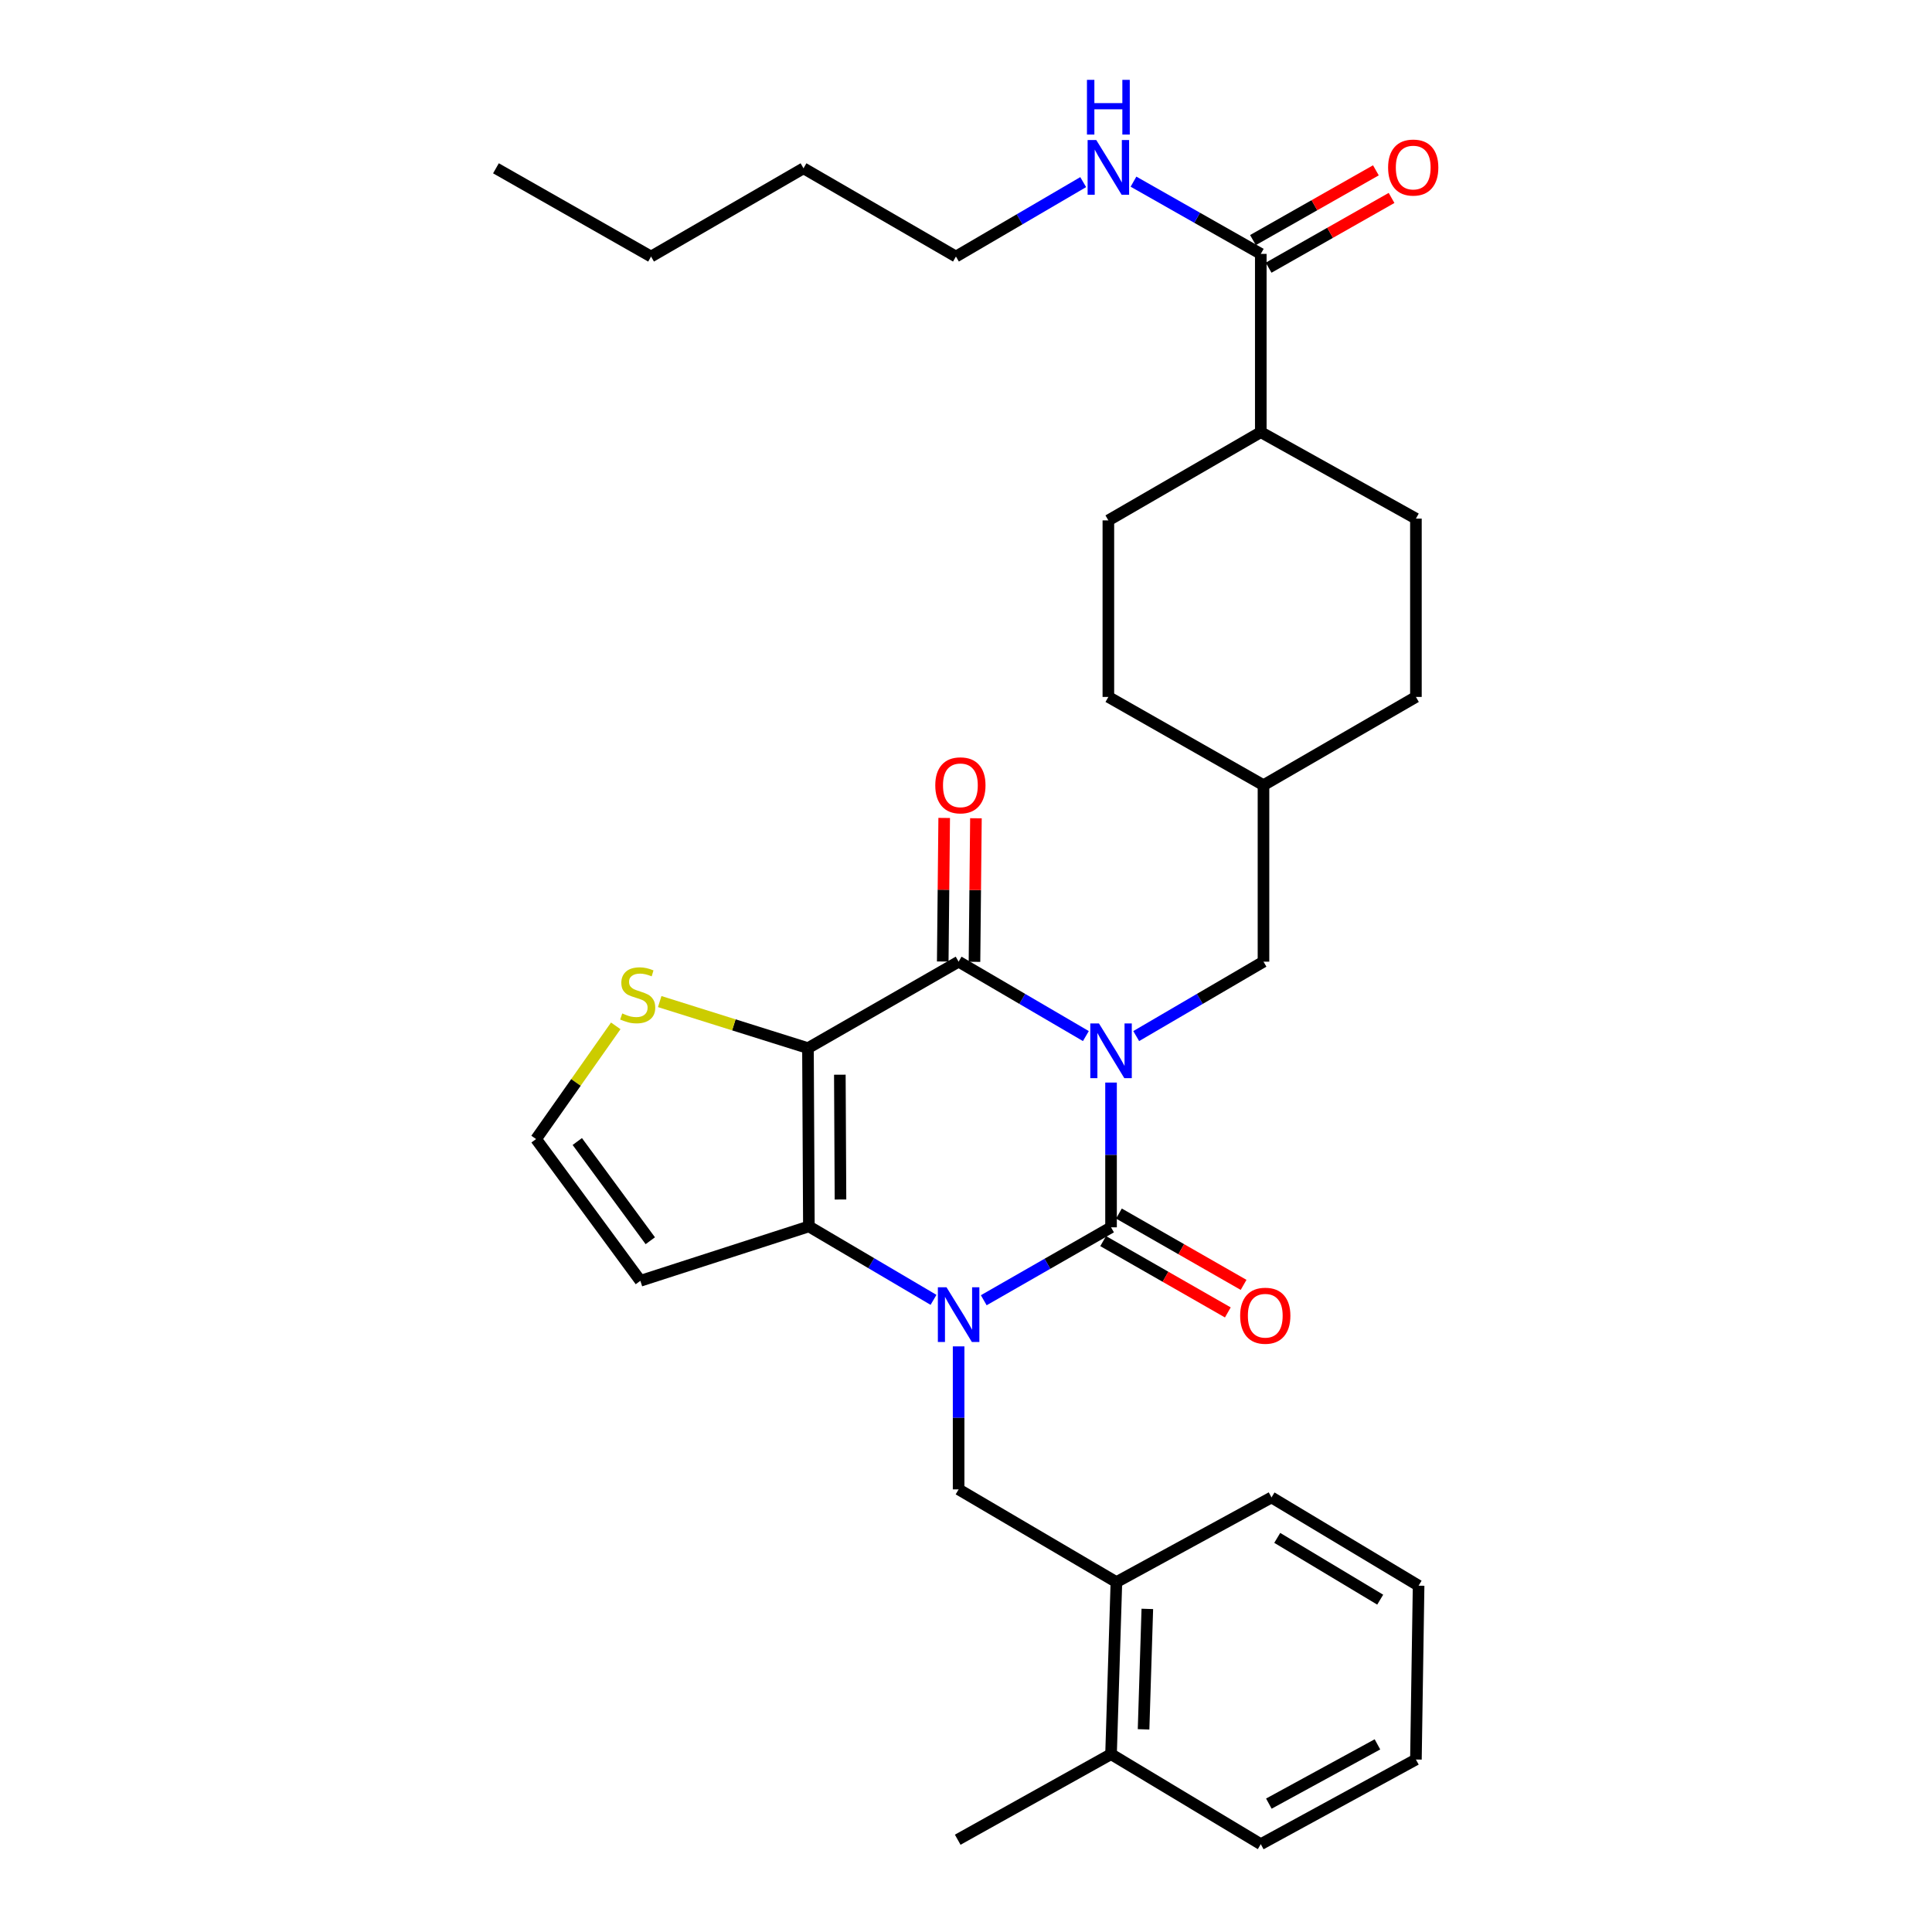 <?xml version='1.0' encoding='iso-8859-1'?>
<svg version='1.1' baseProfile='full'
              xmlns='http://www.w3.org/2000/svg'
                      xmlns:rdkit='http://www.rdkit.org/xml'
                      xmlns:xlink='http://www.w3.org/1999/xlink'
                  xml:space='preserve'
width='1000px' height='1000px' viewBox='0 0 1000 1000'>
<!-- END OF HEADER -->
<rect style='opacity:1.0;fill:#FFFFFF;stroke:none' width='1000' height='1000' x='0' y='0'> </rect>
<path class='bond-0' d='M 575.074,560.332 L 575.074,597.797' style='fill:none;fill-rule:evenodd;stroke:#0000FF;stroke-width:6px;stroke-linecap:butt;stroke-linejoin:miter;stroke-opacity:1' />
<path class='bond-0' d='M 575.074,597.797 L 575.074,635.261' style='fill:none;fill-rule:evenodd;stroke:#000000;stroke-width:6px;stroke-linecap:butt;stroke-linejoin:miter;stroke-opacity:1' />
<path class='bond-3' d='M 562.049,536.272 L 529.113,517.015' style='fill:none;fill-rule:evenodd;stroke:#0000FF;stroke-width:6px;stroke-linecap:butt;stroke-linejoin:miter;stroke-opacity:1' />
<path class='bond-3' d='M 529.113,517.015 L 496.177,497.758' style='fill:none;fill-rule:evenodd;stroke:#000000;stroke-width:6px;stroke-linecap:butt;stroke-linejoin:miter;stroke-opacity:1' />
<path class='bond-8' d='M 588.099,536.273 L 621.039,517.015' style='fill:none;fill-rule:evenodd;stroke:#0000FF;stroke-width:6px;stroke-linecap:butt;stroke-linejoin:miter;stroke-opacity:1' />
<path class='bond-8' d='M 621.039,517.015 L 653.98,497.758' style='fill:none;fill-rule:evenodd;stroke:#000000;stroke-width:6px;stroke-linecap:butt;stroke-linejoin:miter;stroke-opacity:1' />
<path class='bond-1' d='M 575.074,635.261 L 542.132,654.133' style='fill:none;fill-rule:evenodd;stroke:#000000;stroke-width:6px;stroke-linecap:butt;stroke-linejoin:miter;stroke-opacity:1' />
<path class='bond-1' d='M 542.132,654.133 L 509.19,673.005' style='fill:none;fill-rule:evenodd;stroke:#0000FF;stroke-width:6px;stroke-linecap:butt;stroke-linejoin:miter;stroke-opacity:1' />
<path class='bond-10' d='M 570.994,642.392 L 603.259,660.851' style='fill:none;fill-rule:evenodd;stroke:#000000;stroke-width:6px;stroke-linecap:butt;stroke-linejoin:miter;stroke-opacity:1' />
<path class='bond-10' d='M 603.259,660.851 L 635.523,679.311' style='fill:none;fill-rule:evenodd;stroke:#FF0000;stroke-width:6px;stroke-linecap:butt;stroke-linejoin:miter;stroke-opacity:1' />
<path class='bond-10' d='M 579.153,628.131 L 611.418,646.591' style='fill:none;fill-rule:evenodd;stroke:#000000;stroke-width:6px;stroke-linecap:butt;stroke-linejoin:miter;stroke-opacity:1' />
<path class='bond-10' d='M 611.418,646.591 L 643.682,665.051' style='fill:none;fill-rule:evenodd;stroke:#FF0000;stroke-width:6px;stroke-linecap:butt;stroke-linejoin:miter;stroke-opacity:1' />
<path class='bond-5' d='M 496.177,696.881 L 496.177,733.892' style='fill:none;fill-rule:evenodd;stroke:#0000FF;stroke-width:6px;stroke-linecap:butt;stroke-linejoin:miter;stroke-opacity:1' />
<path class='bond-5' d='M 496.177,733.892 L 496.177,770.903' style='fill:none;fill-rule:evenodd;stroke:#000000;stroke-width:6px;stroke-linecap:butt;stroke-linejoin:miter;stroke-opacity:1' />
<path class='bond-32' d='M 483.188,672.805 L 450.932,653.796' style='fill:none;fill-rule:evenodd;stroke:#0000FF;stroke-width:6px;stroke-linecap:butt;stroke-linejoin:miter;stroke-opacity:1' />
<path class='bond-32' d='M 450.932,653.796 L 418.677,634.787' style='fill:none;fill-rule:evenodd;stroke:#000000;stroke-width:6px;stroke-linecap:butt;stroke-linejoin:miter;stroke-opacity:1' />
<path class='bond-2' d='M 418.202,542.509 L 496.177,497.758' style='fill:none;fill-rule:evenodd;stroke:#000000;stroke-width:6px;stroke-linecap:butt;stroke-linejoin:miter;stroke-opacity:1' />
<path class='bond-4' d='M 418.202,542.509 L 418.677,634.787' style='fill:none;fill-rule:evenodd;stroke:#000000;stroke-width:6px;stroke-linecap:butt;stroke-linejoin:miter;stroke-opacity:1' />
<path class='bond-4' d='M 434.702,556.266 L 435.034,620.861' style='fill:none;fill-rule:evenodd;stroke:#000000;stroke-width:6px;stroke-linecap:butt;stroke-linejoin:miter;stroke-opacity:1' />
<path class='bond-6' d='M 418.202,542.509 L 379.834,530.461' style='fill:none;fill-rule:evenodd;stroke:#000000;stroke-width:6px;stroke-linecap:butt;stroke-linejoin:miter;stroke-opacity:1' />
<path class='bond-6' d='M 379.834,530.461 L 341.467,518.412' style='fill:none;fill-rule:evenodd;stroke:#CCCC00;stroke-width:6px;stroke-linecap:butt;stroke-linejoin:miter;stroke-opacity:1' />
<path class='bond-13' d='M 504.391,497.841 L 504.766,460.685' style='fill:none;fill-rule:evenodd;stroke:#000000;stroke-width:6px;stroke-linecap:butt;stroke-linejoin:miter;stroke-opacity:1' />
<path class='bond-13' d='M 504.766,460.685 L 505.141,423.529' style='fill:none;fill-rule:evenodd;stroke:#FF0000;stroke-width:6px;stroke-linecap:butt;stroke-linejoin:miter;stroke-opacity:1' />
<path class='bond-13' d='M 487.963,497.675 L 488.338,460.519' style='fill:none;fill-rule:evenodd;stroke:#000000;stroke-width:6px;stroke-linecap:butt;stroke-linejoin:miter;stroke-opacity:1' />
<path class='bond-13' d='M 488.338,460.519 L 488.713,423.363' style='fill:none;fill-rule:evenodd;stroke:#FF0000;stroke-width:6px;stroke-linecap:butt;stroke-linejoin:miter;stroke-opacity:1' />
<path class='bond-7' d='M 418.677,634.787 L 331.456,662.945' style='fill:none;fill-rule:evenodd;stroke:#000000;stroke-width:6px;stroke-linecap:butt;stroke-linejoin:miter;stroke-opacity:1' />
<path class='bond-11' d='M 496.177,770.903 L 577.849,818.895' style='fill:none;fill-rule:evenodd;stroke:#000000;stroke-width:6px;stroke-linecap:butt;stroke-linejoin:miter;stroke-opacity:1' />
<path class='bond-12' d='M 318.713,530.984 L 298.095,560.282' style='fill:none;fill-rule:evenodd;stroke:#CCCC00;stroke-width:6px;stroke-linecap:butt;stroke-linejoin:miter;stroke-opacity:1' />
<path class='bond-12' d='M 298.095,560.282 L 277.477,589.579' style='fill:none;fill-rule:evenodd;stroke:#000000;stroke-width:6px;stroke-linecap:butt;stroke-linejoin:miter;stroke-opacity:1' />
<path class='bond-34' d='M 331.456,662.945 L 277.477,589.579' style='fill:none;fill-rule:evenodd;stroke:#000000;stroke-width:6px;stroke-linecap:butt;stroke-linejoin:miter;stroke-opacity:1' />
<path class='bond-34' d='M 336.592,642.203 L 298.807,590.847' style='fill:none;fill-rule:evenodd;stroke:#000000;stroke-width:6px;stroke-linecap:butt;stroke-linejoin:miter;stroke-opacity:1' />
<path class='bond-20' d='M 653.98,497.758 L 653.98,406.402' style='fill:none;fill-rule:evenodd;stroke:#000000;stroke-width:6px;stroke-linecap:butt;stroke-linejoin:miter;stroke-opacity:1' />
<path class='bond-9' d='M 652.583,131.413 L 652.583,223.682' style='fill:none;fill-rule:evenodd;stroke:#000000;stroke-width:6px;stroke-linecap:butt;stroke-linejoin:miter;stroke-opacity:1' />
<path class='bond-15' d='M 656.637,138.558 L 688.452,120.505' style='fill:none;fill-rule:evenodd;stroke:#000000;stroke-width:6px;stroke-linecap:butt;stroke-linejoin:miter;stroke-opacity:1' />
<path class='bond-15' d='M 688.452,120.505 L 720.266,102.452' style='fill:none;fill-rule:evenodd;stroke:#FF0000;stroke-width:6px;stroke-linecap:butt;stroke-linejoin:miter;stroke-opacity:1' />
<path class='bond-15' d='M 648.529,124.269 L 680.344,106.216' style='fill:none;fill-rule:evenodd;stroke:#000000;stroke-width:6px;stroke-linecap:butt;stroke-linejoin:miter;stroke-opacity:1' />
<path class='bond-15' d='M 680.344,106.216 L 712.158,88.163' style='fill:none;fill-rule:evenodd;stroke:#FF0000;stroke-width:6px;stroke-linecap:butt;stroke-linejoin:miter;stroke-opacity:1' />
<path class='bond-17' d='M 652.583,131.413 L 619.639,112.719' style='fill:none;fill-rule:evenodd;stroke:#000000;stroke-width:6px;stroke-linecap:butt;stroke-linejoin:miter;stroke-opacity:1' />
<path class='bond-17' d='M 619.639,112.719 L 586.694,94.025' style='fill:none;fill-rule:evenodd;stroke:#0000FF;stroke-width:6px;stroke-linecap:butt;stroke-linejoin:miter;stroke-opacity:1' />
<path class='bond-16' d='M 577.849,818.895 L 575.074,907.95' style='fill:none;fill-rule:evenodd;stroke:#000000;stroke-width:6px;stroke-linecap:butt;stroke-linejoin:miter;stroke-opacity:1' />
<path class='bond-16' d='M 593.854,832.765 L 591.911,895.104' style='fill:none;fill-rule:evenodd;stroke:#000000;stroke-width:6px;stroke-linecap:butt;stroke-linejoin:miter;stroke-opacity:1' />
<path class='bond-23' d='M 577.849,818.895 L 658.133,775.065' style='fill:none;fill-rule:evenodd;stroke:#000000;stroke-width:6px;stroke-linecap:butt;stroke-linejoin:miter;stroke-opacity:1' />
<path class='bond-14' d='M 652.583,223.682 L 732.877,268.433' style='fill:none;fill-rule:evenodd;stroke:#000000;stroke-width:6px;stroke-linecap:butt;stroke-linejoin:miter;stroke-opacity:1' />
<path class='bond-33' d='M 652.583,223.682 L 573.687,269.355' style='fill:none;fill-rule:evenodd;stroke:#000000;stroke-width:6px;stroke-linecap:butt;stroke-linejoin:miter;stroke-opacity:1' />
<path class='bond-24' d='M 575.074,907.95 L 495.712,952.236' style='fill:none;fill-rule:evenodd;stroke:#000000;stroke-width:6px;stroke-linecap:butt;stroke-linejoin:miter;stroke-opacity:1' />
<path class='bond-25' d='M 575.074,907.95 L 652.583,954.545' style='fill:none;fill-rule:evenodd;stroke:#000000;stroke-width:6px;stroke-linecap:butt;stroke-linejoin:miter;stroke-opacity:1' />
<path class='bond-26' d='M 560.661,94.262 L 527.726,113.527' style='fill:none;fill-rule:evenodd;stroke:#0000FF;stroke-width:6px;stroke-linecap:butt;stroke-linejoin:miter;stroke-opacity:1' />
<path class='bond-26' d='M 527.726,113.527 L 494.79,132.792' style='fill:none;fill-rule:evenodd;stroke:#000000;stroke-width:6px;stroke-linecap:butt;stroke-linejoin:miter;stroke-opacity:1' />
<path class='bond-18' d='M 573.687,269.355 L 573.687,360.729' style='fill:none;fill-rule:evenodd;stroke:#000000;stroke-width:6px;stroke-linecap:butt;stroke-linejoin:miter;stroke-opacity:1' />
<path class='bond-19' d='M 732.877,268.433 L 732.877,360.729' style='fill:none;fill-rule:evenodd;stroke:#000000;stroke-width:6px;stroke-linecap:butt;stroke-linejoin:miter;stroke-opacity:1' />
<path class='bond-21' d='M 653.98,406.402 L 573.687,360.729' style='fill:none;fill-rule:evenodd;stroke:#000000;stroke-width:6px;stroke-linecap:butt;stroke-linejoin:miter;stroke-opacity:1' />
<path class='bond-22' d='M 653.98,406.402 L 732.877,360.729' style='fill:none;fill-rule:evenodd;stroke:#000000;stroke-width:6px;stroke-linecap:butt;stroke-linejoin:miter;stroke-opacity:1' />
<path class='bond-29' d='M 658.133,775.065 L 734.264,820.748' style='fill:none;fill-rule:evenodd;stroke:#000000;stroke-width:6px;stroke-linecap:butt;stroke-linejoin:miter;stroke-opacity:1' />
<path class='bond-29' d='M 661.099,796.005 L 714.391,827.983' style='fill:none;fill-rule:evenodd;stroke:#000000;stroke-width:6px;stroke-linecap:butt;stroke-linejoin:miter;stroke-opacity:1' />
<path class='bond-35' d='M 652.583,954.545 L 732.877,910.725' style='fill:none;fill-rule:evenodd;stroke:#000000;stroke-width:6px;stroke-linecap:butt;stroke-linejoin:miter;stroke-opacity:1' />
<path class='bond-35' d='M 656.757,933.551 L 712.962,902.877' style='fill:none;fill-rule:evenodd;stroke:#000000;stroke-width:6px;stroke-linecap:butt;stroke-linejoin:miter;stroke-opacity:1' />
<path class='bond-27' d='M 494.79,132.792 L 415.893,87.109' style='fill:none;fill-rule:evenodd;stroke:#000000;stroke-width:6px;stroke-linecap:butt;stroke-linejoin:miter;stroke-opacity:1' />
<path class='bond-28' d='M 415.893,87.109 L 336.987,132.792' style='fill:none;fill-rule:evenodd;stroke:#000000;stroke-width:6px;stroke-linecap:butt;stroke-linejoin:miter;stroke-opacity:1' />
<path class='bond-30' d='M 336.987,132.792 L 256.703,87.109' style='fill:none;fill-rule:evenodd;stroke:#000000;stroke-width:6px;stroke-linecap:butt;stroke-linejoin:miter;stroke-opacity:1' />
<path class='bond-31' d='M 734.264,820.748 L 732.877,910.725' style='fill:none;fill-rule:evenodd;stroke:#000000;stroke-width:6px;stroke-linecap:butt;stroke-linejoin:miter;stroke-opacity:1' />
<path  class='atom-0' d='M 568.814 529.728
L 578.094 544.728
Q 579.014 546.208, 580.494 548.888
Q 581.974 551.568, 582.054 551.728
L 582.054 529.728
L 585.814 529.728
L 585.814 558.048
L 581.934 558.048
L 571.974 541.648
Q 570.814 539.728, 569.574 537.528
Q 568.374 535.328, 568.014 534.648
L 568.014 558.048
L 564.334 558.048
L 564.334 529.728
L 568.814 529.728
' fill='#0000FF'/>
<path  class='atom-2' d='M 489.917 666.3
L 499.197 681.3
Q 500.117 682.78, 501.597 685.46
Q 503.077 688.14, 503.157 688.3
L 503.157 666.3
L 506.917 666.3
L 506.917 694.62
L 503.037 694.62
L 493.077 678.22
Q 491.917 676.3, 490.677 674.1
Q 489.477 671.9, 489.117 671.22
L 489.117 694.62
L 485.437 694.62
L 485.437 666.3
L 489.917 666.3
' fill='#0000FF'/>
<path  class='atom-7' d='M 322.077 524.555
Q 322.397 524.675, 323.717 525.235
Q 325.037 525.795, 326.477 526.155
Q 327.957 526.475, 329.397 526.475
Q 332.077 526.475, 333.637 525.195
Q 335.197 523.875, 335.197 521.595
Q 335.197 520.035, 334.397 519.075
Q 333.637 518.115, 332.437 517.595
Q 331.237 517.075, 329.237 516.475
Q 326.717 515.715, 325.197 514.995
Q 323.717 514.275, 322.637 512.755
Q 321.597 511.235, 321.597 508.675
Q 321.597 505.115, 323.997 502.915
Q 326.437 500.715, 331.237 500.715
Q 334.517 500.715, 338.237 502.275
L 337.317 505.355
Q 333.917 503.955, 331.357 503.955
Q 328.597 503.955, 327.077 505.115
Q 325.557 506.235, 325.597 508.195
Q 325.597 509.715, 326.357 510.635
Q 327.157 511.555, 328.277 512.075
Q 329.437 512.595, 331.357 513.195
Q 333.917 513.995, 335.437 514.795
Q 336.957 515.595, 338.037 517.235
Q 339.157 518.835, 339.157 521.595
Q 339.157 525.515, 336.517 527.635
Q 333.917 529.715, 329.557 529.715
Q 327.037 529.715, 325.117 529.155
Q 323.237 528.635, 320.997 527.715
L 322.077 524.555
' fill='#CCCC00'/>
<path  class='atom-11' d='M 641.902 681.015
Q 641.902 674.215, 645.262 670.415
Q 648.622 666.615, 654.902 666.615
Q 661.182 666.615, 664.542 670.415
Q 667.902 674.215, 667.902 681.015
Q 667.902 687.895, 664.502 691.815
Q 661.102 695.695, 654.902 695.695
Q 648.662 695.695, 645.262 691.815
Q 641.902 687.935, 641.902 681.015
M 654.902 692.495
Q 659.222 692.495, 661.542 689.615
Q 663.902 686.695, 663.902 681.015
Q 663.902 675.455, 661.542 672.655
Q 659.222 669.815, 654.902 669.815
Q 650.582 669.815, 648.222 672.615
Q 645.902 675.415, 645.902 681.015
Q 645.902 686.735, 648.222 689.615
Q 650.582 692.495, 654.902 692.495
' fill='#FF0000'/>
<path  class='atom-14' d='M 484.099 406.482
Q 484.099 399.682, 487.459 395.882
Q 490.819 392.082, 497.099 392.082
Q 503.379 392.082, 506.739 395.882
Q 510.099 399.682, 510.099 406.482
Q 510.099 413.362, 506.699 417.282
Q 503.299 421.162, 497.099 421.162
Q 490.859 421.162, 487.459 417.282
Q 484.099 413.402, 484.099 406.482
M 497.099 417.962
Q 501.419 417.962, 503.739 415.082
Q 506.099 412.162, 506.099 406.482
Q 506.099 400.922, 503.739 398.122
Q 501.419 395.282, 497.099 395.282
Q 492.779 395.282, 490.419 398.082
Q 488.099 400.882, 488.099 406.482
Q 488.099 412.202, 490.419 415.082
Q 492.779 417.962, 497.099 417.962
' fill='#FF0000'/>
<path  class='atom-16' d='M 718.48 86.724
Q 718.48 79.924, 721.84 76.124
Q 725.2 72.324, 731.48 72.324
Q 737.76 72.324, 741.12 76.124
Q 744.48 79.924, 744.48 86.724
Q 744.48 93.604, 741.08 97.524
Q 737.68 101.404, 731.48 101.404
Q 725.24 101.404, 721.84 97.524
Q 718.48 93.644, 718.48 86.724
M 731.48 98.204
Q 735.8 98.204, 738.12 95.324
Q 740.48 92.404, 740.48 86.724
Q 740.48 81.164, 738.12 78.364
Q 735.8 75.524, 731.48 75.524
Q 727.16 75.524, 724.8 78.324
Q 722.48 81.124, 722.48 86.724
Q 722.48 92.444, 724.8 95.324
Q 727.16 98.204, 731.48 98.204
' fill='#FF0000'/>
<path  class='atom-18' d='M 567.427 72.484
L 576.707 87.484
Q 577.627 88.964, 579.107 91.644
Q 580.587 94.324, 580.667 94.484
L 580.667 72.484
L 584.427 72.484
L 584.427 100.804
L 580.547 100.804
L 570.587 84.404
Q 569.427 82.484, 568.187 80.284
Q 566.987 78.084, 566.627 77.404
L 566.627 100.804
L 562.947 100.804
L 562.947 72.484
L 567.427 72.484
' fill='#0000FF'/>
<path  class='atom-18' d='M 562.607 41.332
L 566.447 41.332
L 566.447 53.372
L 580.927 53.372
L 580.927 41.332
L 584.767 41.332
L 584.767 69.652
L 580.927 69.652
L 580.927 56.572
L 566.447 56.572
L 566.447 69.652
L 562.607 69.652
L 562.607 41.332
' fill='#0000FF'/>
</svg>
